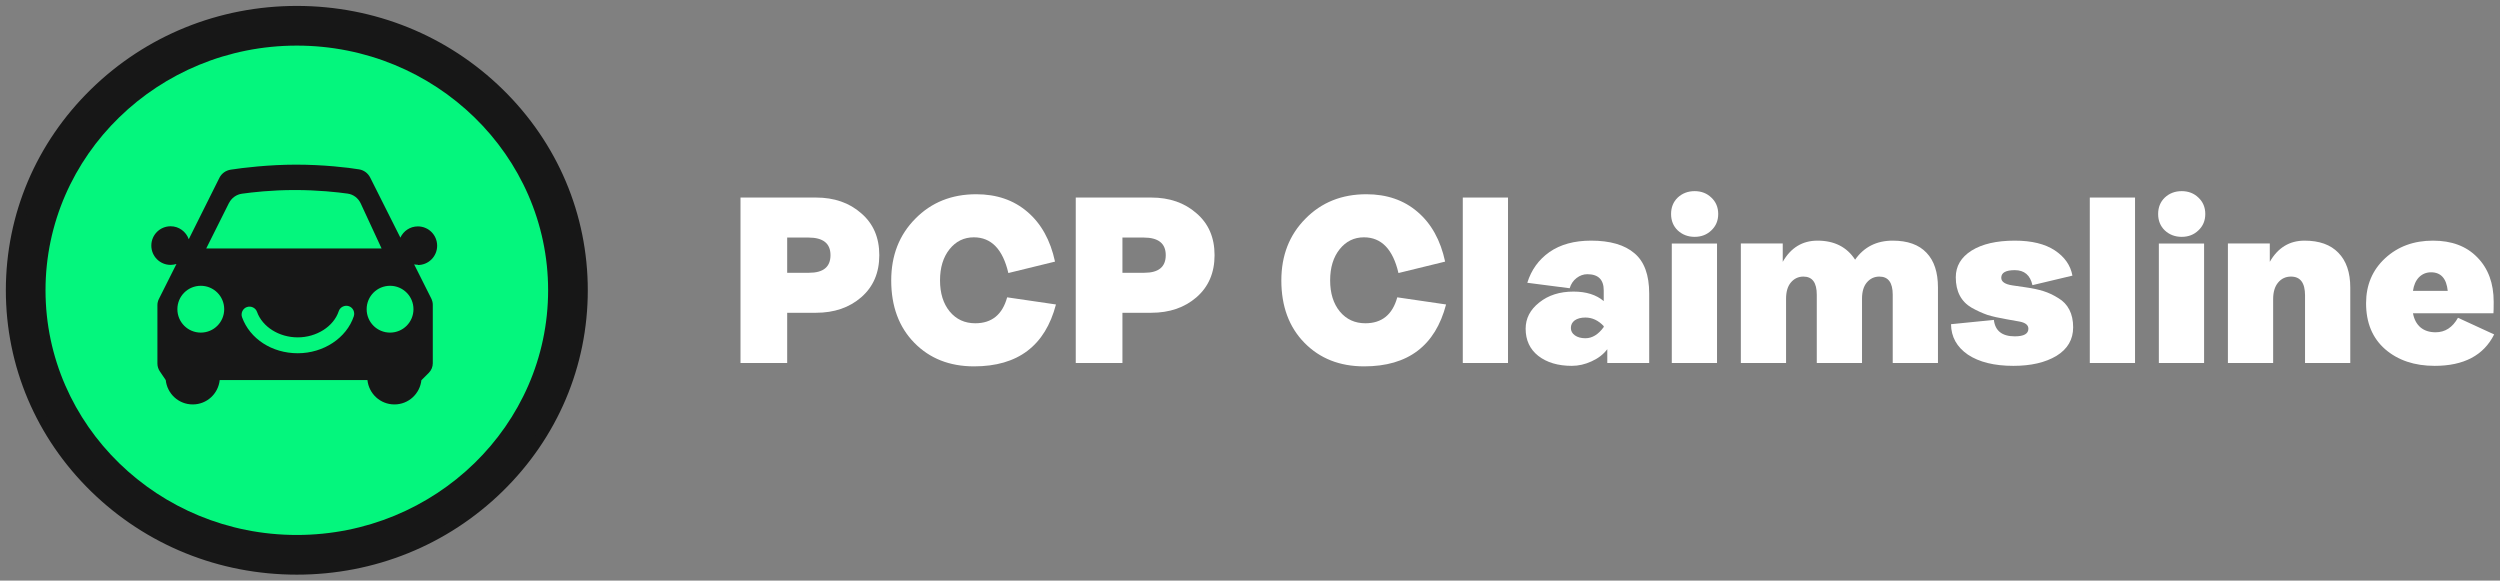 <svg width="211" height="49" viewBox="0 0 211 49" fill="none" xmlns="http://www.w3.org/2000/svg">
<rect x="0" y="0" width="211" height="49" fill="#808080" stroke="none"/>
<g clip-path="url(#clip0_1447_2014)">
<path d="M42.133 7.82L42.133 7.82C46.695 12.277 49.204 18.201 49.204 24.5C49.204 30.8 46.695 36.723 42.133 41.181C37.571 45.639 31.506 48.095 25.052 48.095C18.596 48.095 12.531 45.639 7.969 41.181C3.408 36.723 0.899 30.8 0.899 24.5C0.899 18.201 3.408 12.277 7.969 7.82L7.969 7.82C12.531 3.362 18.596 0.905 25.052 0.905C31.506 0.905 37.571 3.362 42.133 7.82ZM4.434 24.5C4.434 35.624 13.692 44.658 25.052 44.658C36.411 44.658 45.668 35.624 45.668 24.5C45.668 13.376 36.411 4.343 25.052 4.343C13.692 4.343 4.434 13.376 4.434 24.5Z" fill="#171717" stroke="#171717" stroke-width="0.811" stroke-miterlimit="10"/>
<path d="M46.261 24.499C46.261 35.886 36.746 45.151 25.052 45.151C13.357 45.151 3.842 35.886 3.842 24.499C3.842 13.112 13.357 3.849 25.052 3.849C36.746 3.849 46.261 13.112 46.261 24.499Z" fill="#04F67D"/>
<path d="M35.265 22.368C36.169 22.368 36.895 21.642 36.895 20.738C36.895 19.834 36.169 19.108 35.265 19.108C34.607 19.108 34.049 19.499 33.792 20.057L31.235 14.967C31.046 14.61 30.711 14.364 30.32 14.297C29.405 14.141 27.273 13.896 24.984 13.896C22.696 13.896 20.463 14.163 19.47 14.32C19.057 14.387 18.711 14.632 18.521 15.001L15.931 20.191C15.708 19.555 15.105 19.097 14.402 19.097C13.498 19.097 12.772 19.823 12.772 20.727C12.772 21.631 13.498 22.357 14.402 22.357C14.569 22.357 14.737 22.323 14.893 22.279L13.409 25.237C13.33 25.393 13.286 25.572 13.286 25.739V30.684C13.286 30.908 13.353 31.131 13.476 31.321L13.989 32.08C14.112 33.23 15.072 34.134 16.266 34.134C17.461 34.134 18.421 33.23 18.543 32.08H31.012C31.135 33.23 32.095 34.134 33.289 34.134C34.484 34.134 35.444 33.23 35.567 32.08H35.578L36.192 31.466C36.404 31.254 36.527 30.963 36.527 30.662V25.717C36.527 25.538 36.482 25.371 36.404 25.203L34.953 22.312C35.064 22.335 35.176 22.346 35.288 22.346L35.265 22.368ZM19.336 17.122C19.548 16.709 19.95 16.418 20.408 16.351C21.29 16.229 22.897 16.039 24.873 16.039C26.849 16.039 28.445 16.217 29.338 16.34C29.818 16.407 30.22 16.709 30.432 17.144L32.207 20.973H17.405L19.336 17.11V17.122ZM16.947 28.072C15.853 28.072 14.971 27.19 14.971 26.096C14.971 25.003 15.853 24.121 16.947 24.121C18.041 24.121 18.923 25.003 18.923 26.096C18.923 27.19 18.041 28.072 16.947 28.072ZM29.863 26.688C29.249 28.53 27.306 29.814 25.13 29.814C22.953 29.814 21.089 28.597 20.43 26.777C20.307 26.431 20.486 26.041 20.832 25.918C21.178 25.795 21.569 25.974 21.691 26.32C22.149 27.592 23.555 28.474 25.13 28.474C26.703 28.474 28.155 27.57 28.59 26.264C28.702 25.918 29.092 25.728 29.438 25.84C29.784 25.951 29.974 26.331 29.863 26.688ZM32.921 28.072C31.827 28.072 30.945 27.19 30.945 26.096C30.945 25.003 31.827 24.121 32.921 24.121C34.015 24.121 34.897 25.003 34.897 26.096C34.897 27.19 34.015 28.072 32.921 28.072Z" fill="#171717"/>
<path d="M207.453 26.82L210.507 28.226C209.623 29.994 207.948 30.878 205.484 30.878C203.782 30.878 202.389 30.41 201.304 29.472C200.233 28.534 199.697 27.242 199.697 25.594C199.697 24.054 200.233 22.788 201.304 21.797C202.376 20.805 203.722 20.31 205.343 20.31C206.924 20.31 208.169 20.778 209.08 21.716C210.005 22.654 210.467 23.906 210.467 25.474C210.467 25.969 210.46 26.291 210.447 26.438H203.655C203.749 26.947 203.957 27.342 204.278 27.623C204.613 27.905 205.042 28.045 205.564 28.045C206.368 28.045 206.997 27.637 207.453 26.82ZM205.182 22.982C204.78 22.982 204.439 23.123 204.158 23.404C203.89 23.685 203.722 24.067 203.655 24.549H206.589C206.482 23.504 206.013 22.982 205.182 22.982Z" fill="white"/>
<path d="M188.035 30.637V20.551H191.571V22.098C192.254 20.906 193.232 20.31 194.505 20.31C195.751 20.31 196.702 20.651 197.358 21.334C198.028 22.017 198.363 22.995 198.363 24.268V30.637H194.545V24.931C194.545 23.873 194.15 23.344 193.359 23.344C192.917 23.344 192.556 23.511 192.274 23.846C191.993 24.181 191.853 24.65 191.853 25.253V30.637H188.035Z" fill="white"/>
<path d="M185.543 19.447C185.168 19.809 184.699 19.99 184.136 19.99C183.574 19.99 183.098 19.809 182.71 19.447C182.335 19.085 182.147 18.623 182.147 18.061C182.147 17.498 182.335 17.036 182.71 16.674C183.098 16.313 183.574 16.132 184.136 16.132C184.699 16.132 185.168 16.313 185.543 16.674C185.931 17.036 186.126 17.498 186.126 18.061C186.126 18.623 185.931 19.085 185.543 19.447ZM182.207 30.639V20.552H186.025V30.639H182.207Z" fill="white"/>
<path d="M176.379 30.637V16.673H180.197V30.637H176.379Z" fill="white"/>
<path d="M169.93 30.878C168.323 30.878 167.044 30.564 166.093 29.934C165.155 29.291 164.679 28.434 164.666 27.362L168.283 27C168.39 27.925 168.979 28.387 170.051 28.387C170.814 28.387 171.196 28.173 171.196 27.744C171.196 27.436 170.948 27.235 170.453 27.141L169.328 26.94C168.698 26.833 168.169 26.712 167.74 26.579C167.312 26.431 166.87 26.23 166.414 25.976C165.972 25.721 165.637 25.38 165.409 24.951C165.182 24.522 165.068 24.007 165.068 23.404C165.068 22.466 165.51 21.716 166.394 21.154C167.292 20.591 168.51 20.31 170.051 20.31C171.471 20.31 172.596 20.584 173.427 21.133C174.257 21.683 174.753 22.392 174.913 23.263L171.538 24.067C171.35 23.223 170.855 22.801 170.051 22.801C169.287 22.801 168.906 23.015 168.906 23.444C168.906 23.779 169.22 23.993 169.85 24.087L170.955 24.248C171.531 24.328 172.033 24.435 172.462 24.569C172.891 24.703 173.306 24.898 173.708 25.152C174.123 25.393 174.438 25.721 174.652 26.137C174.867 26.552 174.974 27.047 174.974 27.623C174.974 28.655 174.505 29.459 173.567 30.035C172.63 30.597 171.417 30.878 169.93 30.878Z" fill="white"/>
<path d="M159.746 20.31C161.005 20.31 161.956 20.651 162.599 21.334C163.242 22.004 163.564 22.982 163.564 24.268V30.637H159.746V24.871C159.746 23.853 159.371 23.344 158.621 23.344C158.192 23.344 157.837 23.511 157.556 23.846C157.288 24.167 157.154 24.623 157.154 25.212V30.637H153.336V24.871C153.336 23.853 152.961 23.344 152.211 23.344C151.782 23.344 151.427 23.511 151.146 23.846C150.878 24.167 150.744 24.623 150.744 25.212V30.637H146.927V20.551H150.463V22.098C151.146 20.906 152.124 20.31 153.397 20.31C154.816 20.31 155.875 20.845 156.571 21.917C157.321 20.845 158.38 20.31 159.746 20.31Z" fill="white"/>
<path d="M144.435 19.447C144.059 19.809 143.591 19.99 143.028 19.99C142.465 19.99 141.99 19.809 141.601 19.447C141.226 19.085 141.039 18.623 141.039 18.061C141.039 17.498 141.226 17.036 141.601 16.674C141.99 16.313 142.465 16.132 143.028 16.132C143.591 16.132 144.059 16.313 144.435 16.674C144.823 17.036 145.017 17.498 145.017 18.061C145.017 18.623 144.823 19.085 144.435 19.447ZM141.099 30.639V20.552H144.917V30.639H141.099Z" fill="white"/>
<path d="M132.662 30.878C131.497 30.878 130.552 30.597 129.829 30.035C129.119 29.472 128.764 28.709 128.764 27.744C128.764 26.873 129.146 26.137 129.909 25.534C130.673 24.918 131.637 24.61 132.803 24.61C133.874 24.61 134.725 24.877 135.355 25.413V24.509C135.355 23.598 134.893 23.143 133.968 23.143C133.647 23.143 133.345 23.25 133.064 23.464C132.783 23.678 132.589 23.966 132.481 24.328L128.905 23.866C129.24 22.781 129.863 21.917 130.773 21.274C131.698 20.631 132.87 20.31 134.29 20.31C135.897 20.31 137.116 20.665 137.947 21.375C138.777 22.071 139.192 23.203 139.192 24.77V30.637H135.656V29.472C135.335 29.901 134.893 30.242 134.33 30.497C133.781 30.751 133.225 30.878 132.662 30.878ZM133.807 28.548C134.383 28.548 134.899 28.233 135.355 27.603V27.523C134.899 27.041 134.383 26.8 133.807 26.8C133.432 26.8 133.131 26.88 132.903 27.041C132.689 27.201 132.582 27.416 132.582 27.684C132.582 27.938 132.696 28.146 132.923 28.307C133.151 28.467 133.446 28.548 133.807 28.548Z" fill="white"/>
<path d="M123.459 30.637V16.673H127.276V30.637H123.459Z" fill="white"/>
<path d="M115.137 30.921C113.074 30.921 111.393 30.258 110.094 28.932C108.794 27.605 108.145 25.851 108.145 23.667C108.145 21.564 108.821 19.829 110.174 18.463C111.527 17.083 113.242 16.394 115.318 16.394C117.046 16.394 118.486 16.889 119.638 17.88C120.803 18.872 121.58 20.271 121.969 22.08L118.03 23.044C117.562 21.035 116.59 20.03 115.117 20.03C114.286 20.03 113.603 20.365 113.067 21.035C112.532 21.705 112.264 22.582 112.264 23.667C112.264 24.752 112.538 25.63 113.087 26.299C113.637 26.956 114.353 27.284 115.237 27.284C116.631 27.284 117.528 26.554 117.93 25.094L122.049 25.697C121.138 29.179 118.834 30.921 115.137 30.921Z" fill="white"/>
<path d="M90.794 30.637V16.673H97.164C98.704 16.673 99.977 17.115 100.981 17.999C102 18.87 102.509 20.049 102.509 21.535C102.509 23.022 102 24.208 100.981 25.092C99.977 25.962 98.704 26.398 97.164 26.398H94.733V30.637H90.794ZM94.733 23.022H96.581C97.787 23.022 98.389 22.527 98.389 21.535C98.389 20.544 97.767 20.049 96.521 20.049H94.733V23.022Z" fill="white"/>
<path d="M82.211 30.921C80.148 30.921 78.467 30.258 77.168 28.932C75.868 27.605 75.219 25.851 75.219 23.667C75.219 21.564 75.895 19.829 77.248 18.463C78.601 17.083 80.316 16.394 82.392 16.394C84.12 16.394 85.56 16.889 86.712 17.88C87.877 18.872 88.654 20.271 89.043 22.08L85.105 23.044C84.636 21.035 83.665 20.03 82.191 20.03C81.361 20.03 80.677 20.365 80.141 21.035C79.606 21.705 79.338 22.582 79.338 23.667C79.338 24.752 79.612 25.63 80.162 26.299C80.711 26.956 81.427 27.284 82.312 27.284C83.705 27.284 84.602 26.554 85.004 25.094L89.123 25.697C88.212 29.179 85.908 30.921 82.211 30.921Z" fill="white"/>
<path d="M62.499 30.637V16.673H68.869C70.409 16.673 71.682 17.115 72.686 17.999C73.704 18.87 74.213 20.049 74.213 21.535C74.213 23.022 73.704 24.208 72.686 25.092C71.682 25.962 70.409 26.398 68.869 26.398H66.438V30.637H62.499ZM66.438 23.022H68.286C69.492 23.022 70.094 22.527 70.094 21.535C70.094 20.544 69.472 20.049 68.226 20.049H66.438V23.022Z" fill="white"/>
</g>
<defs>
<clipPath id="clip0_1447_2014">
<rect width="211" height="49" fill="white"/>
</clipPath>
</defs>
</svg>
